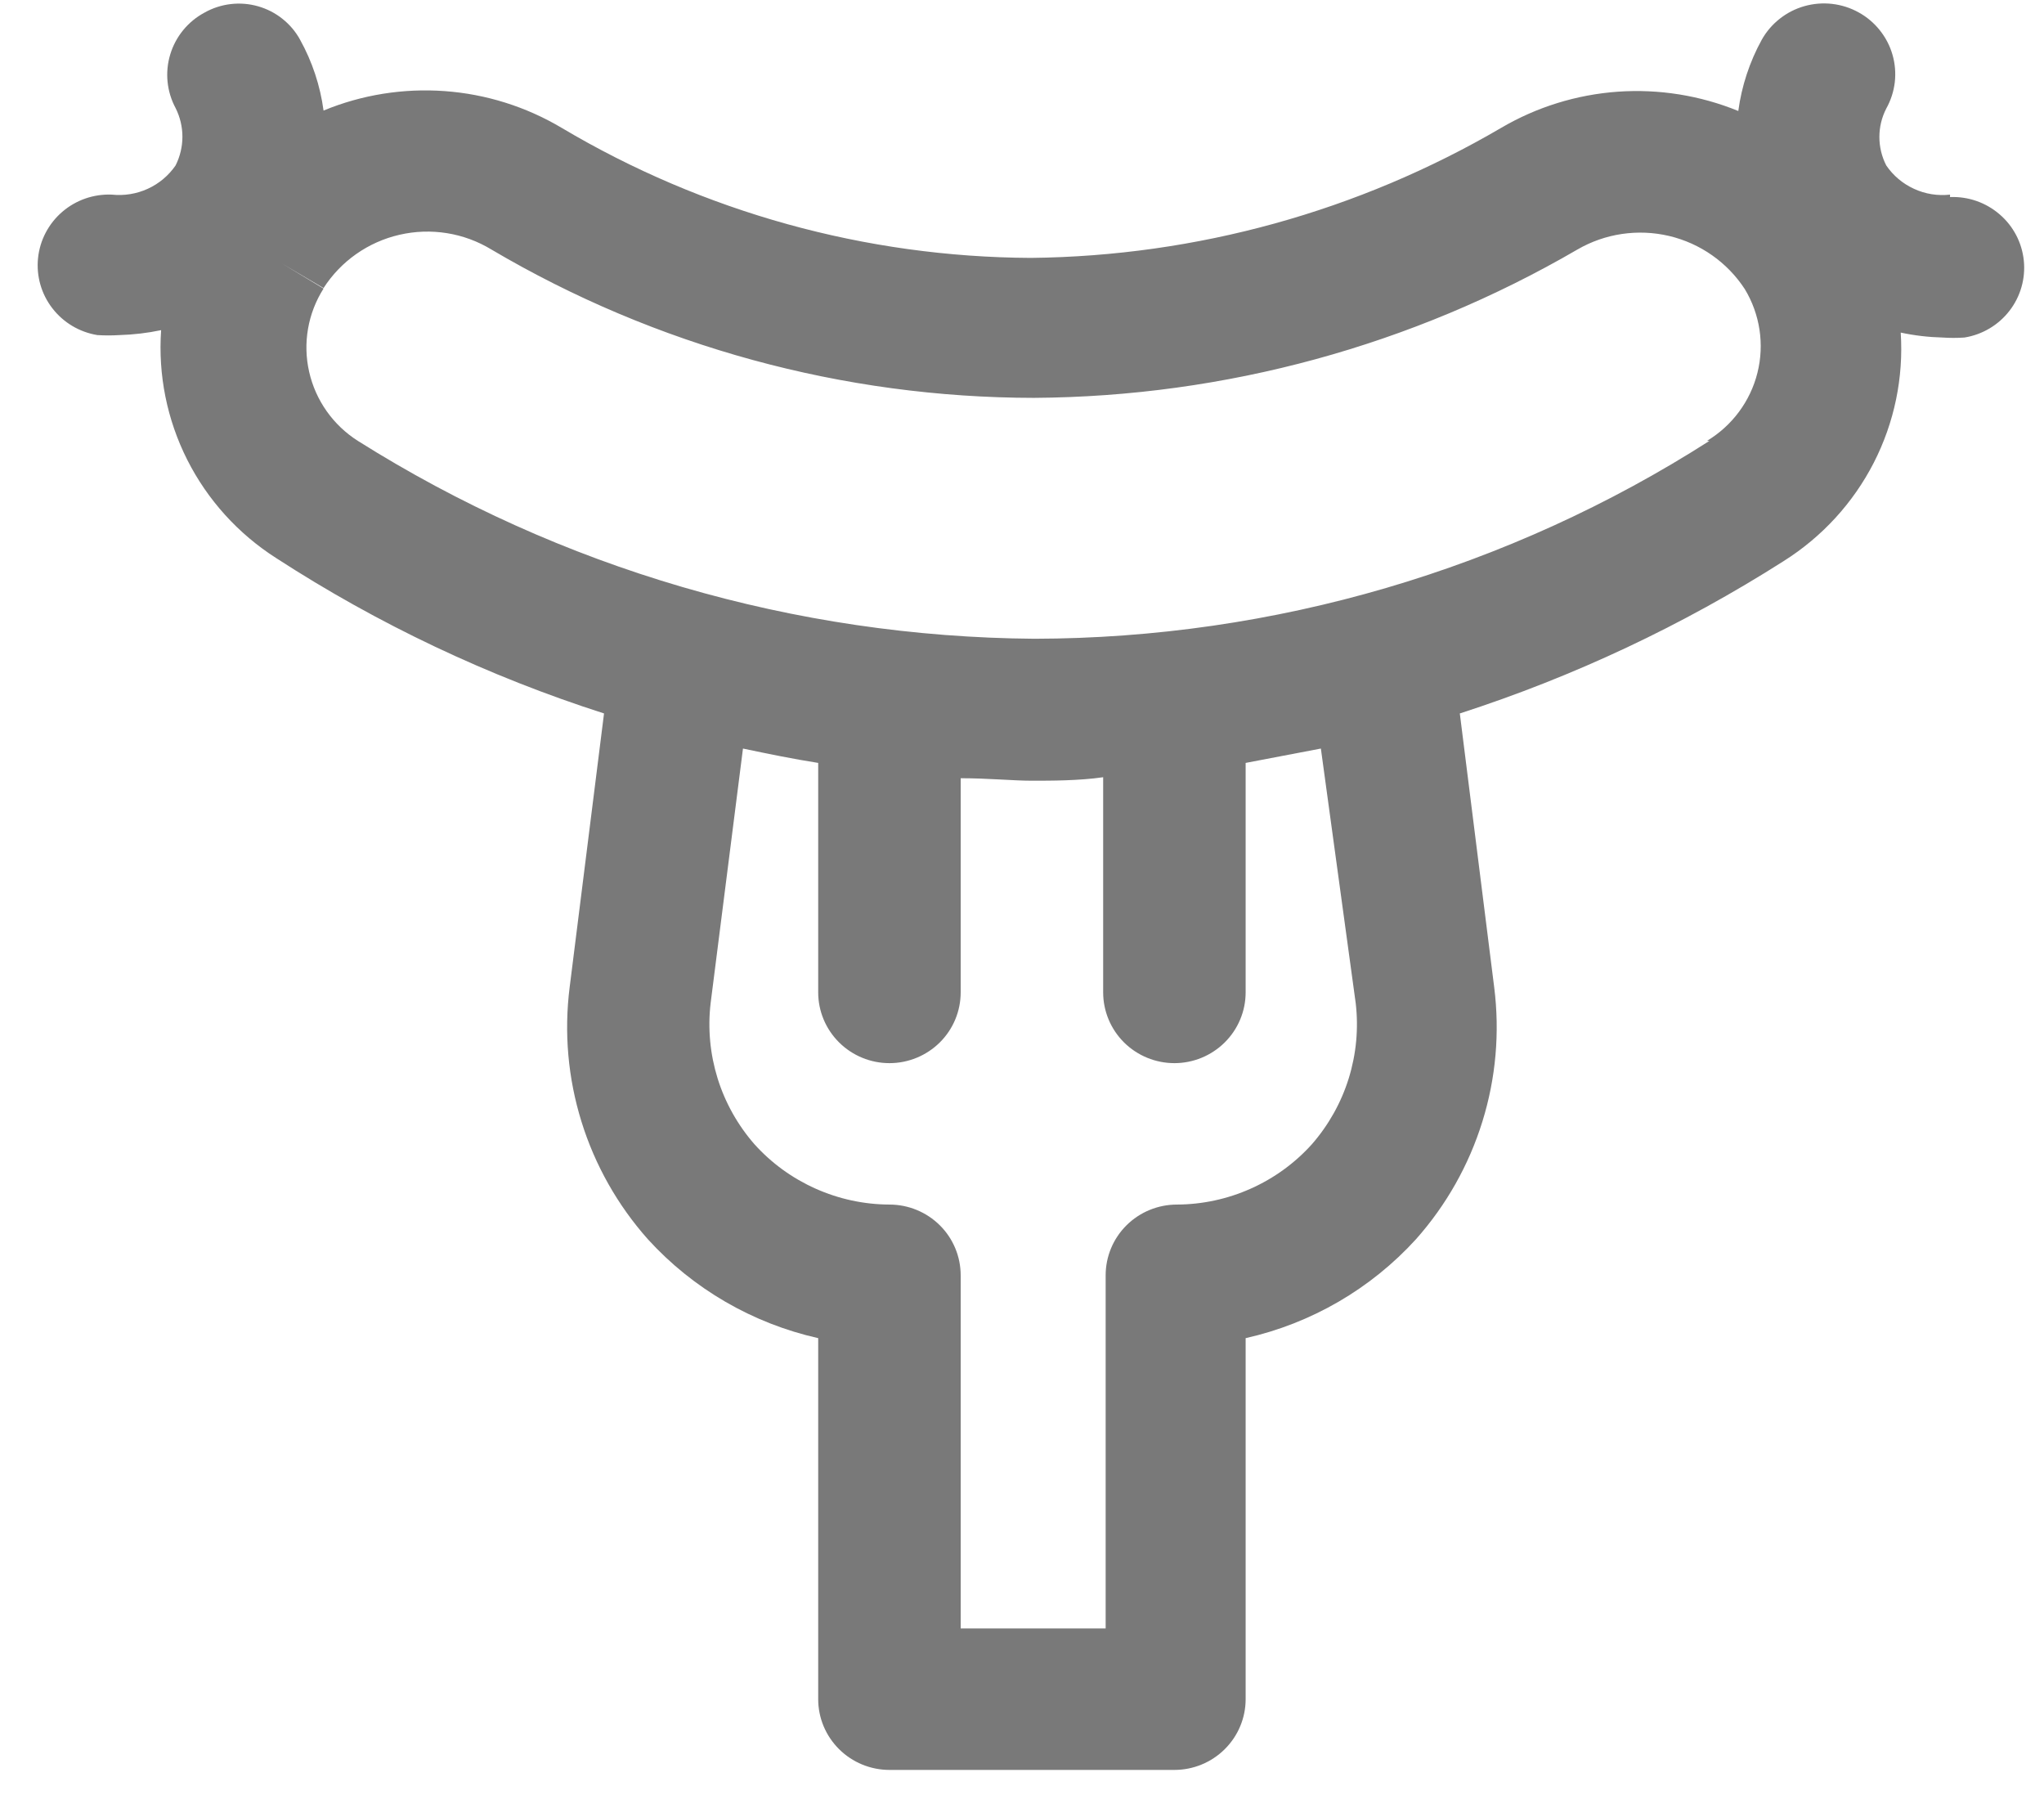 <svg width="41" height="36" viewBox="0 0 41 36" fill="none" xmlns="http://www.w3.org/2000/svg">
<path d="M39.115 3.903C38.868 3.931 38.618 3.891 38.393 3.787C38.167 3.684 37.975 3.522 37.836 3.318C37.745 3.141 37.698 2.945 37.698 2.747C37.698 2.549 37.745 2.354 37.836 2.177C37.927 2.014 37.985 1.835 38.007 1.65C38.028 1.465 38.013 1.277 37.961 1.098C37.91 0.919 37.823 0.752 37.706 0.606C37.59 0.46 37.445 0.338 37.281 0.248C37.117 0.157 36.937 0.1 36.75 0.078C36.564 0.057 36.375 0.072 36.195 0.123C36.014 0.174 35.846 0.26 35.699 0.376C35.552 0.492 35.429 0.635 35.338 0.798C35.094 1.242 34.935 1.726 34.868 2.226C34.103 1.913 33.275 1.781 32.45 1.839C31.625 1.898 30.824 2.146 30.112 2.564C27.251 4.237 23.999 5.137 20.679 5.172C17.363 5.156 14.112 4.255 11.266 2.564C10.553 2.14 9.749 1.887 8.92 1.827C8.09 1.767 7.258 1.9 6.49 2.217C6.423 1.719 6.264 1.238 6.02 0.798C5.932 0.636 5.811 0.493 5.666 0.378C5.521 0.262 5.355 0.177 5.176 0.126C4.998 0.075 4.811 0.06 4.626 0.082C4.442 0.104 4.263 0.162 4.102 0.253C3.77 0.431 3.523 0.733 3.415 1.091C3.306 1.45 3.345 1.837 3.522 2.167C3.612 2.346 3.659 2.543 3.659 2.742C3.659 2.942 3.612 3.139 3.522 3.318C3.382 3.521 3.19 3.683 2.964 3.786C2.739 3.889 2.49 3.929 2.243 3.903C1.88 3.888 1.524 4.011 1.249 4.248C0.974 4.485 0.8 4.816 0.763 5.176C0.726 5.535 0.828 5.895 1.05 6.182C1.271 6.469 1.594 6.661 1.953 6.72C2.1 6.729 2.247 6.729 2.393 6.72C2.675 6.712 2.956 6.679 3.232 6.621C3.169 7.518 3.35 8.416 3.756 9.221C4.162 10.025 4.778 10.706 5.541 11.193C7.583 12.517 9.794 13.564 12.116 14.308L11.426 19.803C11.312 20.707 11.393 21.624 11.664 22.495C11.934 23.365 12.388 24.169 12.995 24.852C13.901 25.847 15.095 26.54 16.412 26.836V34.077C16.412 34.453 16.563 34.813 16.831 35.079C17.099 35.345 17.462 35.495 17.841 35.495H23.557C23.936 35.495 24.299 35.345 24.567 35.079C24.835 34.813 24.986 34.453 24.986 34.077V26.836C26.304 26.54 27.497 25.847 28.403 24.852C29.01 24.169 29.464 23.365 29.734 22.495C30.005 21.624 30.086 20.707 29.972 19.803L29.282 14.308C31.57 13.569 33.752 12.542 35.777 11.253C36.547 10.768 37.171 10.088 37.585 9.281C37.998 8.475 38.185 7.573 38.126 6.67C38.402 6.729 38.683 6.762 38.965 6.769C39.111 6.779 39.258 6.779 39.405 6.769C39.764 6.711 40.087 6.519 40.308 6.232C40.53 5.945 40.632 5.585 40.595 5.225C40.558 4.866 40.385 4.534 40.109 4.298C39.834 4.061 39.479 3.937 39.115 3.952V3.903ZM27.194 20.12C27.253 20.626 27.205 21.139 27.054 21.626C26.903 22.112 26.651 22.562 26.315 22.947C25.974 23.326 25.556 23.629 25.09 23.837C24.624 24.046 24.118 24.155 23.607 24.157C23.228 24.157 22.864 24.307 22.596 24.573C22.328 24.839 22.178 25.2 22.178 25.576V32.658H19.27V25.576C19.27 25.2 19.12 24.839 18.852 24.573C18.584 24.307 18.22 24.157 17.841 24.157C17.33 24.155 16.824 24.046 16.358 23.837C15.892 23.629 15.474 23.326 15.133 22.947C14.797 22.562 14.545 22.112 14.394 21.626C14.243 21.139 14.195 20.626 14.254 20.12L14.903 15.012C15.423 15.121 15.903 15.22 16.412 15.3V19.902C16.412 20.278 16.563 20.639 16.831 20.905C17.099 21.171 17.462 21.321 17.841 21.321C18.22 21.321 18.584 21.171 18.852 20.905C19.12 20.639 19.27 20.278 19.27 19.902V15.607C19.83 15.607 20.319 15.657 20.699 15.657C21.079 15.657 21.648 15.657 22.128 15.587V19.902C22.128 20.278 22.279 20.639 22.546 20.905C22.814 21.171 23.178 21.321 23.557 21.321C23.936 21.321 24.299 21.171 24.567 20.905C24.835 20.639 24.986 20.278 24.986 19.902V15.3L26.495 15.012L27.194 20.12ZM34.289 8.842C30.251 11.424 25.552 12.801 20.749 12.81C15.941 12.774 11.24 11.399 7.179 8.842C6.682 8.527 6.33 8.028 6.201 7.456C6.071 6.884 6.175 6.284 6.49 5.787L5.651 5.282L6.49 5.777C6.837 5.237 7.385 4.852 8.014 4.708C8.644 4.563 9.306 4.669 9.857 5.004C13.15 6.947 16.909 7.975 20.739 7.979C24.573 7.955 28.333 6.929 31.641 5.004C32.196 4.682 32.854 4.585 33.48 4.732C34.105 4.88 34.649 5.262 34.998 5.797C35.303 6.301 35.395 6.905 35.252 7.476C35.11 8.046 34.745 8.538 34.239 8.842H34.289Z" fill="#797979"/>
</svg>
